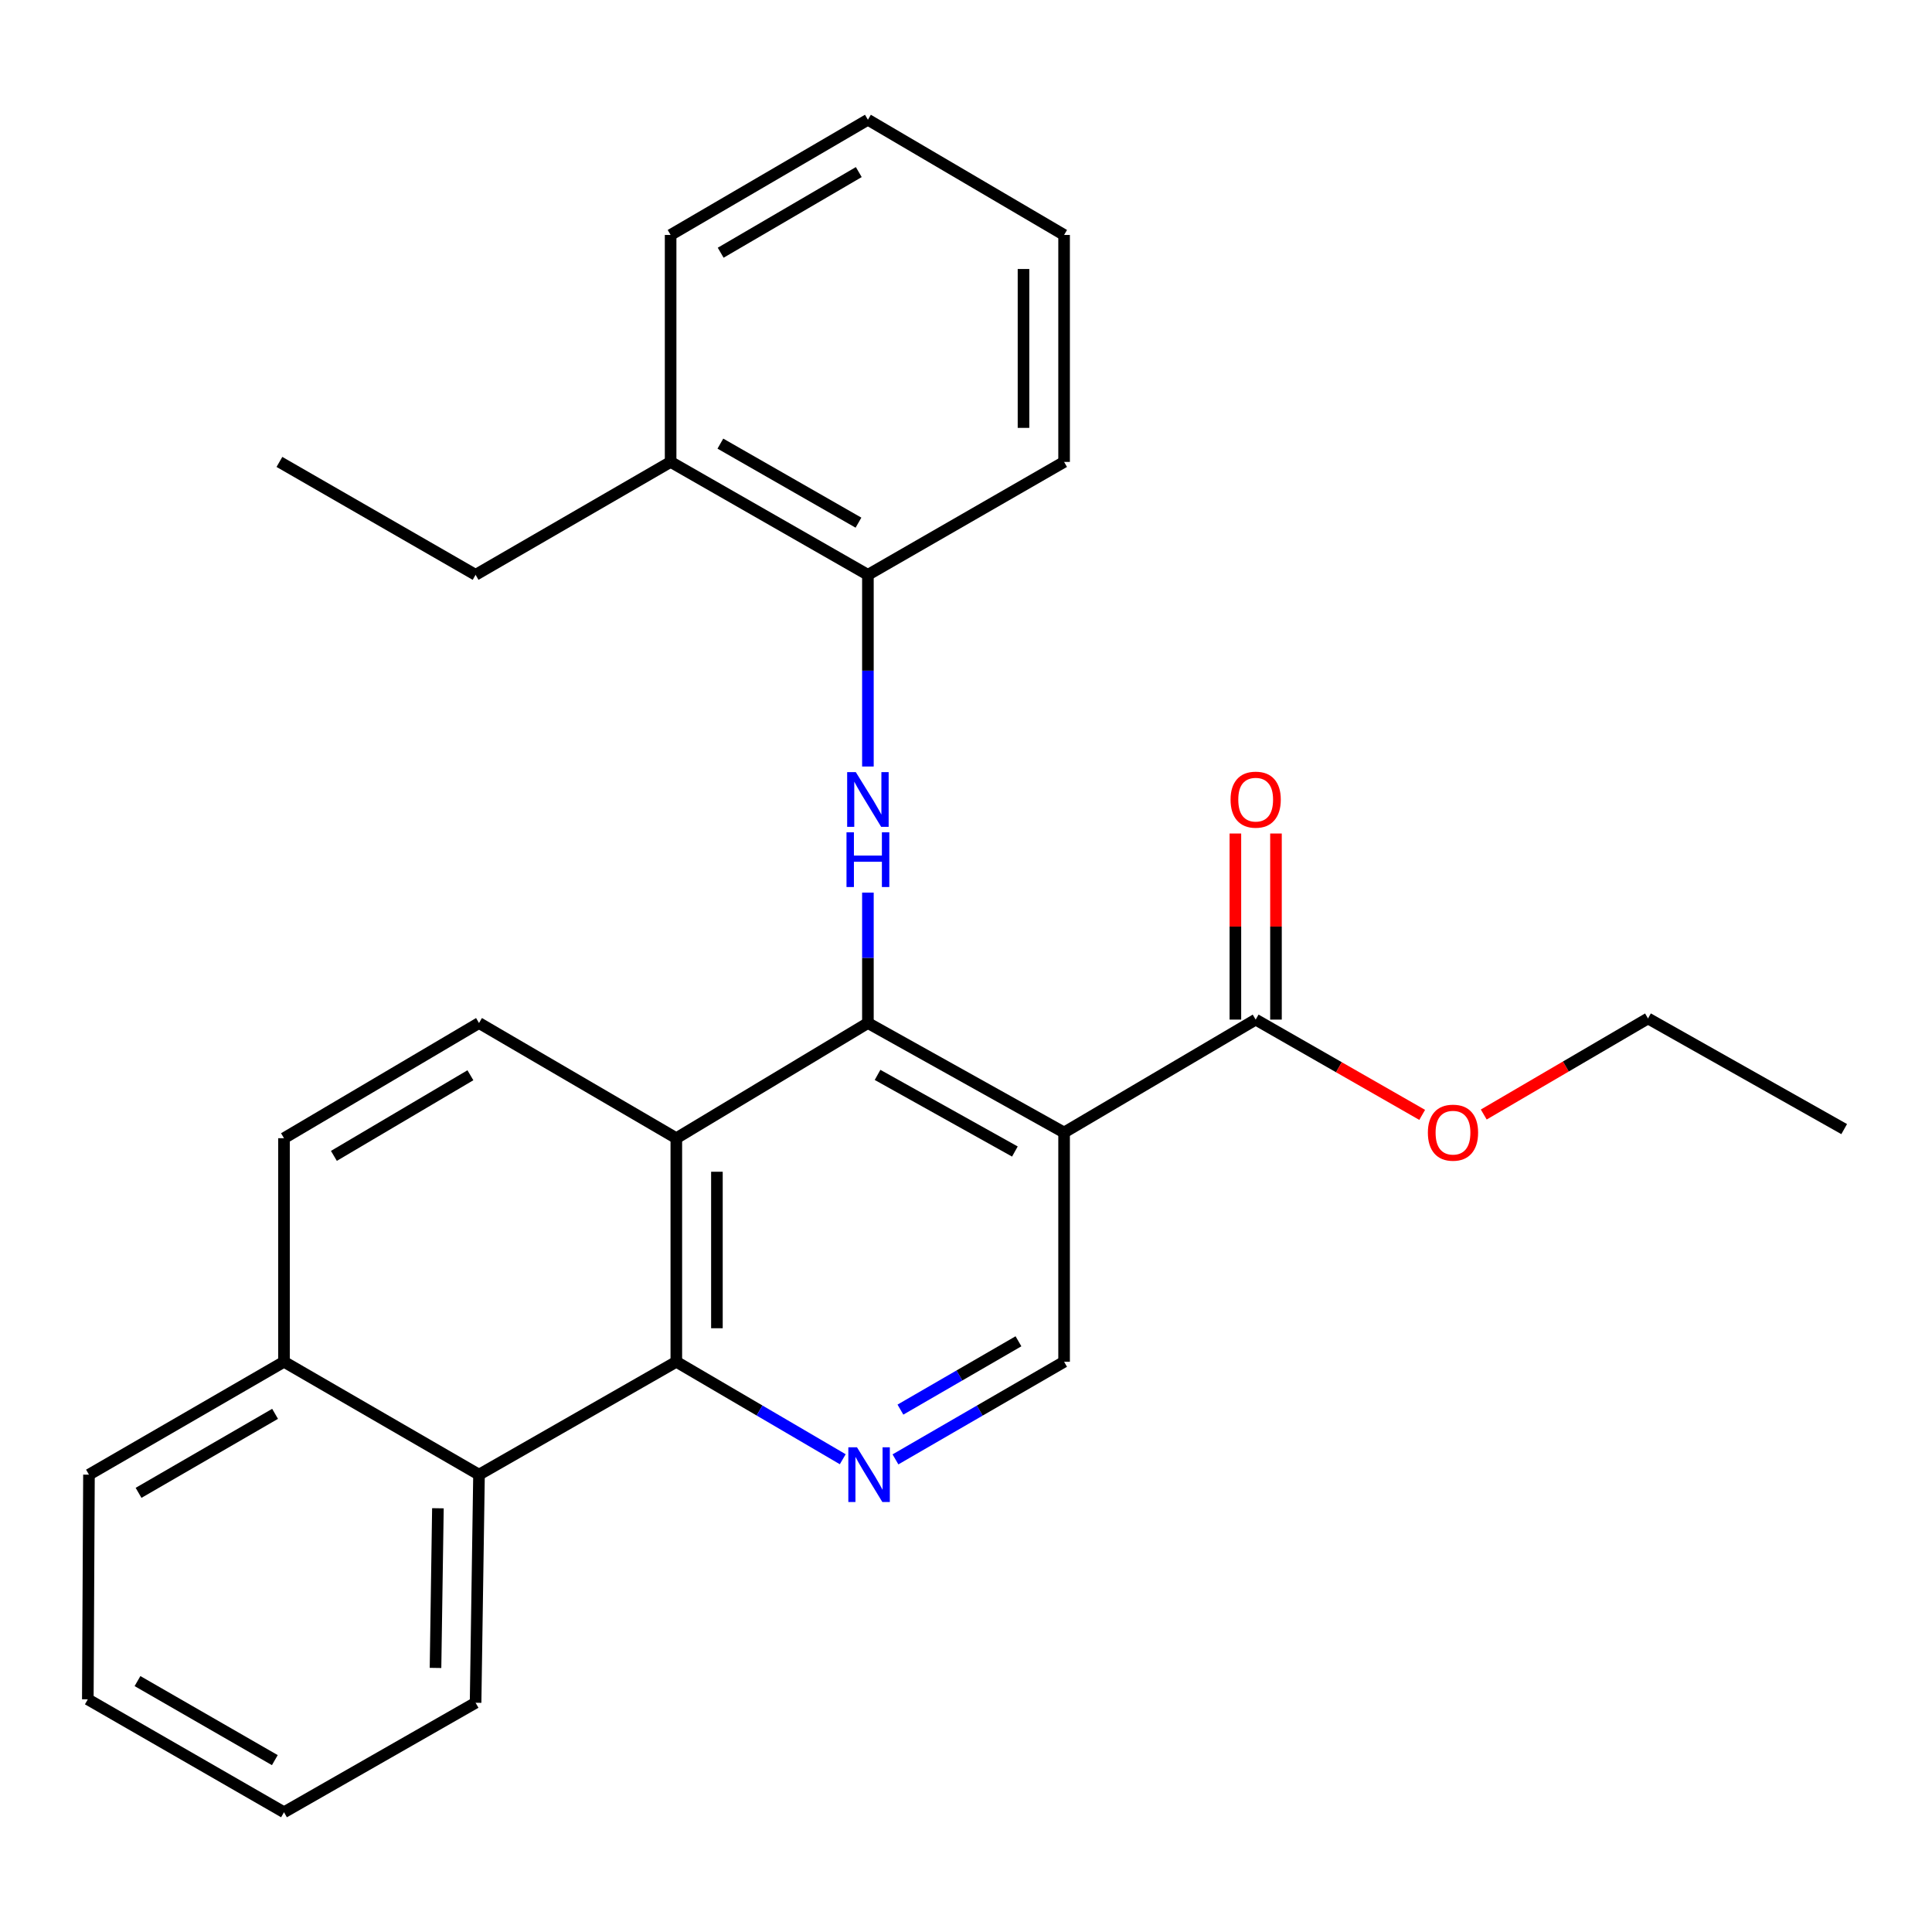 <?xml version='1.0' encoding='iso-8859-1'?>
<svg version='1.1' baseProfile='full'
              xmlns='http://www.w3.org/2000/svg'
                      xmlns:rdkit='http://www.rdkit.org/xml'
                      xmlns:xlink='http://www.w3.org/1999/xlink'
                  xml:space='preserve'
width='1000px' height='1000px' viewBox='0 0 1000 1000'>
<!-- END OF HEADER -->
<rect style='opacity:1.0;fill:#FFFFFF;stroke:none' width='1000' height='1000' x='0' y='0'> </rect>
<path class='bond-0' d='M 449.228,529.518 L 550.772,586.184' style='fill:none;fill-rule:evenodd;stroke:#000000;stroke-width:6px;stroke-linecap:butt;stroke-linejoin:miter;stroke-opacity:1' />
<path class='bond-0' d='M 454.222,556.364 L 525.303,596.03' style='fill:none;fill-rule:evenodd;stroke:#000000;stroke-width:6px;stroke-linecap:butt;stroke-linejoin:miter;stroke-opacity:1' />
<path class='bond-1' d='M 449.228,529.518 L 350.064,589.137' style='fill:none;fill-rule:evenodd;stroke:#000000;stroke-width:6px;stroke-linecap:butt;stroke-linejoin:miter;stroke-opacity:1' />
<path class='bond-3' d='M 449.228,529.518 L 449.228,495.769' style='fill:none;fill-rule:evenodd;stroke:#000000;stroke-width:6px;stroke-linecap:butt;stroke-linejoin:miter;stroke-opacity:1' />
<path class='bond-3' d='M 449.228,495.769 L 449.228,462.02' style='fill:none;fill-rule:evenodd;stroke:#0000FF;stroke-width:6px;stroke-linecap:butt;stroke-linejoin:miter;stroke-opacity:1' />
<path class='bond-5' d='M 550.772,586.184 L 649.936,527.744' style='fill:none;fill-rule:evenodd;stroke:#000000;stroke-width:6px;stroke-linecap:butt;stroke-linejoin:miter;stroke-opacity:1' />
<path class='bond-6' d='M 550.772,586.184 L 550.772,704.851' style='fill:none;fill-rule:evenodd;stroke:#000000;stroke-width:6px;stroke-linecap:butt;stroke-linejoin:miter;stroke-opacity:1' />
<path class='bond-2' d='M 350.064,589.137 L 350.064,704.851' style='fill:none;fill-rule:evenodd;stroke:#000000;stroke-width:6px;stroke-linecap:butt;stroke-linejoin:miter;stroke-opacity:1' />
<path class='bond-2' d='M 371.074,606.494 L 371.074,687.494' style='fill:none;fill-rule:evenodd;stroke:#000000;stroke-width:6px;stroke-linecap:butt;stroke-linejoin:miter;stroke-opacity:1' />
<path class='bond-8' d='M 350.064,589.137 L 247.936,529.518' style='fill:none;fill-rule:evenodd;stroke:#000000;stroke-width:6px;stroke-linecap:butt;stroke-linejoin:miter;stroke-opacity:1' />
<path class='bond-4' d='M 350.064,704.851 L 393.134,730.074' style='fill:none;fill-rule:evenodd;stroke:#000000;stroke-width:6px;stroke-linecap:butt;stroke-linejoin:miter;stroke-opacity:1' />
<path class='bond-4' d='M 393.134,730.074 L 436.204,755.298' style='fill:none;fill-rule:evenodd;stroke:#0000FF;stroke-width:6px;stroke-linecap:butt;stroke-linejoin:miter;stroke-opacity:1' />
<path class='bond-7' d='M 350.064,704.851 L 247.936,763.28' style='fill:none;fill-rule:evenodd;stroke:#000000;stroke-width:6px;stroke-linecap:butt;stroke-linejoin:miter;stroke-opacity:1' />
<path class='bond-9' d='M 449.228,396.748 L 449.228,347.139' style='fill:none;fill-rule:evenodd;stroke:#0000FF;stroke-width:6px;stroke-linecap:butt;stroke-linejoin:miter;stroke-opacity:1' />
<path class='bond-9' d='M 449.228,347.139 L 449.228,297.53' style='fill:none;fill-rule:evenodd;stroke:#000000;stroke-width:6px;stroke-linecap:butt;stroke-linejoin:miter;stroke-opacity:1' />
<path class='bond-27' d='M 463.49,755.375 L 507.131,730.113' style='fill:none;fill-rule:evenodd;stroke:#0000FF;stroke-width:6px;stroke-linecap:butt;stroke-linejoin:miter;stroke-opacity:1' />
<path class='bond-27' d='M 507.131,730.113 L 550.772,704.851' style='fill:none;fill-rule:evenodd;stroke:#000000;stroke-width:6px;stroke-linecap:butt;stroke-linejoin:miter;stroke-opacity:1' />
<path class='bond-27' d='M 466.058,729.614 L 496.606,711.931' style='fill:none;fill-rule:evenodd;stroke:#0000FF;stroke-width:6px;stroke-linecap:butt;stroke-linejoin:miter;stroke-opacity:1' />
<path class='bond-27' d='M 496.606,711.931 L 527.155,694.247' style='fill:none;fill-rule:evenodd;stroke:#000000;stroke-width:6px;stroke-linecap:butt;stroke-linejoin:miter;stroke-opacity:1' />
<path class='bond-10' d='M 660.44,527.744 L 660.44,479.584' style='fill:none;fill-rule:evenodd;stroke:#000000;stroke-width:6px;stroke-linecap:butt;stroke-linejoin:miter;stroke-opacity:1' />
<path class='bond-10' d='M 660.44,479.584 L 660.44,431.424' style='fill:none;fill-rule:evenodd;stroke:#FF0000;stroke-width:6px;stroke-linecap:butt;stroke-linejoin:miter;stroke-opacity:1' />
<path class='bond-10' d='M 639.431,527.744 L 639.431,479.584' style='fill:none;fill-rule:evenodd;stroke:#000000;stroke-width:6px;stroke-linecap:butt;stroke-linejoin:miter;stroke-opacity:1' />
<path class='bond-10' d='M 639.431,479.584 L 639.431,431.424' style='fill:none;fill-rule:evenodd;stroke:#FF0000;stroke-width:6px;stroke-linecap:butt;stroke-linejoin:miter;stroke-opacity:1' />
<path class='bond-14' d='M 649.936,527.744 L 693.029,552.403' style='fill:none;fill-rule:evenodd;stroke:#000000;stroke-width:6px;stroke-linecap:butt;stroke-linejoin:miter;stroke-opacity:1' />
<path class='bond-14' d='M 693.029,552.403 L 736.122,577.062' style='fill:none;fill-rule:evenodd;stroke:#FF0000;stroke-width:6px;stroke-linecap:butt;stroke-linejoin:miter;stroke-opacity:1' />
<path class='bond-15' d='M 247.936,763.28 L 246.162,881.34' style='fill:none;fill-rule:evenodd;stroke:#000000;stroke-width:6px;stroke-linecap:butt;stroke-linejoin:miter;stroke-opacity:1' />
<path class='bond-15' d='M 226.663,780.673 L 225.422,863.315' style='fill:none;fill-rule:evenodd;stroke:#000000;stroke-width:6px;stroke-linecap:butt;stroke-linejoin:miter;stroke-opacity:1' />
<path class='bond-28' d='M 247.936,763.28 L 146.999,704.851' style='fill:none;fill-rule:evenodd;stroke:#000000;stroke-width:6px;stroke-linecap:butt;stroke-linejoin:miter;stroke-opacity:1' />
<path class='bond-12' d='M 247.936,529.518 L 146.999,589.137' style='fill:none;fill-rule:evenodd;stroke:#000000;stroke-width:6px;stroke-linecap:butt;stroke-linejoin:miter;stroke-opacity:1' />
<path class='bond-12' d='M 243.48,556.55 L 172.824,598.284' style='fill:none;fill-rule:evenodd;stroke:#000000;stroke-width:6px;stroke-linecap:butt;stroke-linejoin:miter;stroke-opacity:1' />
<path class='bond-13' d='M 449.228,297.53 L 347.111,239.089' style='fill:none;fill-rule:evenodd;stroke:#000000;stroke-width:6px;stroke-linecap:butt;stroke-linejoin:miter;stroke-opacity:1' />
<path class='bond-13' d='M 444.346,270.529 L 372.864,229.621' style='fill:none;fill-rule:evenodd;stroke:#000000;stroke-width:6px;stroke-linecap:butt;stroke-linejoin:miter;stroke-opacity:1' />
<path class='bond-16' d='M 449.228,297.53 L 550.772,239.089' style='fill:none;fill-rule:evenodd;stroke:#000000;stroke-width:6px;stroke-linecap:butt;stroke-linejoin:miter;stroke-opacity:1' />
<path class='bond-11' d='M 146.999,704.851 L 146.999,589.137' style='fill:none;fill-rule:evenodd;stroke:#000000;stroke-width:6px;stroke-linecap:butt;stroke-linejoin:miter;stroke-opacity:1' />
<path class='bond-19' d='M 146.999,704.851 L 46.05,763.28' style='fill:none;fill-rule:evenodd;stroke:#000000;stroke-width:6px;stroke-linecap:butt;stroke-linejoin:miter;stroke-opacity:1' />
<path class='bond-19' d='M 142.381,731.799 L 71.716,772.699' style='fill:none;fill-rule:evenodd;stroke:#000000;stroke-width:6px;stroke-linecap:butt;stroke-linejoin:miter;stroke-opacity:1' />
<path class='bond-17' d='M 347.111,239.089 L 246.162,297.53' style='fill:none;fill-rule:evenodd;stroke:#000000;stroke-width:6px;stroke-linecap:butt;stroke-linejoin:miter;stroke-opacity:1' />
<path class='bond-18' d='M 347.111,239.089 L 347.111,121.613' style='fill:none;fill-rule:evenodd;stroke:#000000;stroke-width:6px;stroke-linecap:butt;stroke-linejoin:miter;stroke-opacity:1' />
<path class='bond-20' d='M 767.987,576.871 L 810.494,552.01' style='fill:none;fill-rule:evenodd;stroke:#FF0000;stroke-width:6px;stroke-linecap:butt;stroke-linejoin:miter;stroke-opacity:1' />
<path class='bond-20' d='M 810.494,552.01 L 853.001,527.149' style='fill:none;fill-rule:evenodd;stroke:#000000;stroke-width:6px;stroke-linecap:butt;stroke-linejoin:miter;stroke-opacity:1' />
<path class='bond-22' d='M 246.162,881.34 L 146.999,938.018' style='fill:none;fill-rule:evenodd;stroke:#000000;stroke-width:6px;stroke-linecap:butt;stroke-linejoin:miter;stroke-opacity:1' />
<path class='bond-24' d='M 550.772,239.089 L 550.772,121.613' style='fill:none;fill-rule:evenodd;stroke:#000000;stroke-width:6px;stroke-linecap:butt;stroke-linejoin:miter;stroke-opacity:1' />
<path class='bond-24' d='M 529.763,221.468 L 529.763,139.234' style='fill:none;fill-rule:evenodd;stroke:#000000;stroke-width:6px;stroke-linecap:butt;stroke-linejoin:miter;stroke-opacity:1' />
<path class='bond-21' d='M 246.162,297.53 L 144.63,239.089' style='fill:none;fill-rule:evenodd;stroke:#000000;stroke-width:6px;stroke-linecap:butt;stroke-linejoin:miter;stroke-opacity:1' />
<path class='bond-29' d='M 347.111,121.613 L 449.228,61.982' style='fill:none;fill-rule:evenodd;stroke:#000000;stroke-width:6px;stroke-linecap:butt;stroke-linejoin:miter;stroke-opacity:1' />
<path class='bond-29' d='M 373.023,130.811 L 444.505,89.069' style='fill:none;fill-rule:evenodd;stroke:#000000;stroke-width:6px;stroke-linecap:butt;stroke-linejoin:miter;stroke-opacity:1' />
<path class='bond-26' d='M 46.05,763.28 L 45.455,879.566' style='fill:none;fill-rule:evenodd;stroke:#000000;stroke-width:6px;stroke-linecap:butt;stroke-linejoin:miter;stroke-opacity:1' />
<path class='bond-23' d='M 853.001,527.149 L 954.545,584.422' style='fill:none;fill-rule:evenodd;stroke:#000000;stroke-width:6px;stroke-linecap:butt;stroke-linejoin:miter;stroke-opacity:1' />
<path class='bond-30' d='M 146.999,938.018 L 45.455,879.566' style='fill:none;fill-rule:evenodd;stroke:#000000;stroke-width:6px;stroke-linecap:butt;stroke-linejoin:miter;stroke-opacity:1' />
<path class='bond-30' d='M 142.248,911.042 L 71.167,870.126' style='fill:none;fill-rule:evenodd;stroke:#000000;stroke-width:6px;stroke-linecap:butt;stroke-linejoin:miter;stroke-opacity:1' />
<path class='bond-25' d='M 550.772,121.613 L 449.228,61.982' style='fill:none;fill-rule:evenodd;stroke:#000000;stroke-width:6px;stroke-linecap:butt;stroke-linejoin:miter;stroke-opacity:1' />
<path  class='atom-4' d='M 442.968 399.656
L 452.248 414.656
Q 453.168 416.136, 454.648 418.816
Q 456.128 421.496, 456.208 421.656
L 456.208 399.656
L 459.968 399.656
L 459.968 427.976
L 456.088 427.976
L 446.128 411.576
Q 444.968 409.656, 443.728 407.456
Q 442.528 405.256, 442.168 404.576
L 442.168 427.976
L 438.488 427.976
L 438.488 399.656
L 442.968 399.656
' fill='#0000FF'/>
<path  class='atom-4' d='M 438.148 430.808
L 441.988 430.808
L 441.988 442.848
L 456.468 442.848
L 456.468 430.808
L 460.308 430.808
L 460.308 459.128
L 456.468 459.128
L 456.468 446.048
L 441.988 446.048
L 441.988 459.128
L 438.148 459.128
L 438.148 430.808
' fill='#0000FF'/>
<path  class='atom-5' d='M 443.575 749.12
L 452.855 764.12
Q 453.775 765.6, 455.255 768.28
Q 456.735 770.96, 456.815 771.12
L 456.815 749.12
L 460.575 749.12
L 460.575 777.44
L 456.695 777.44
L 446.735 761.04
Q 445.575 759.12, 444.335 756.92
Q 443.135 754.72, 442.775 754.04
L 442.775 777.44
L 439.095 777.44
L 439.095 749.12
L 443.575 749.12
' fill='#0000FF'/>
<path  class='atom-11' d='M 636.936 413.896
Q 636.936 407.096, 640.296 403.296
Q 643.656 399.496, 649.936 399.496
Q 656.216 399.496, 659.576 403.296
Q 662.936 407.096, 662.936 413.896
Q 662.936 420.776, 659.536 424.696
Q 656.136 428.576, 649.936 428.576
Q 643.696 428.576, 640.296 424.696
Q 636.936 420.816, 636.936 413.896
M 649.936 425.376
Q 654.256 425.376, 656.576 422.496
Q 658.936 419.576, 658.936 413.896
Q 658.936 408.336, 656.576 405.536
Q 654.256 402.696, 649.936 402.696
Q 645.616 402.696, 643.256 405.496
Q 640.936 408.296, 640.936 413.896
Q 640.936 419.616, 643.256 422.496
Q 645.616 425.376, 649.936 425.376
' fill='#FF0000'/>
<path  class='atom-15' d='M 739.064 586.264
Q 739.064 579.464, 742.424 575.664
Q 745.784 571.864, 752.064 571.864
Q 758.344 571.864, 761.704 575.664
Q 765.064 579.464, 765.064 586.264
Q 765.064 593.144, 761.664 597.064
Q 758.264 600.944, 752.064 600.944
Q 745.824 600.944, 742.424 597.064
Q 739.064 593.184, 739.064 586.264
M 752.064 597.744
Q 756.384 597.744, 758.704 594.864
Q 761.064 591.944, 761.064 586.264
Q 761.064 580.704, 758.704 577.904
Q 756.384 575.064, 752.064 575.064
Q 747.744 575.064, 745.384 577.864
Q 743.064 580.664, 743.064 586.264
Q 743.064 591.984, 745.384 594.864
Q 747.744 597.744, 752.064 597.744
' fill='#FF0000'/>
</svg>

